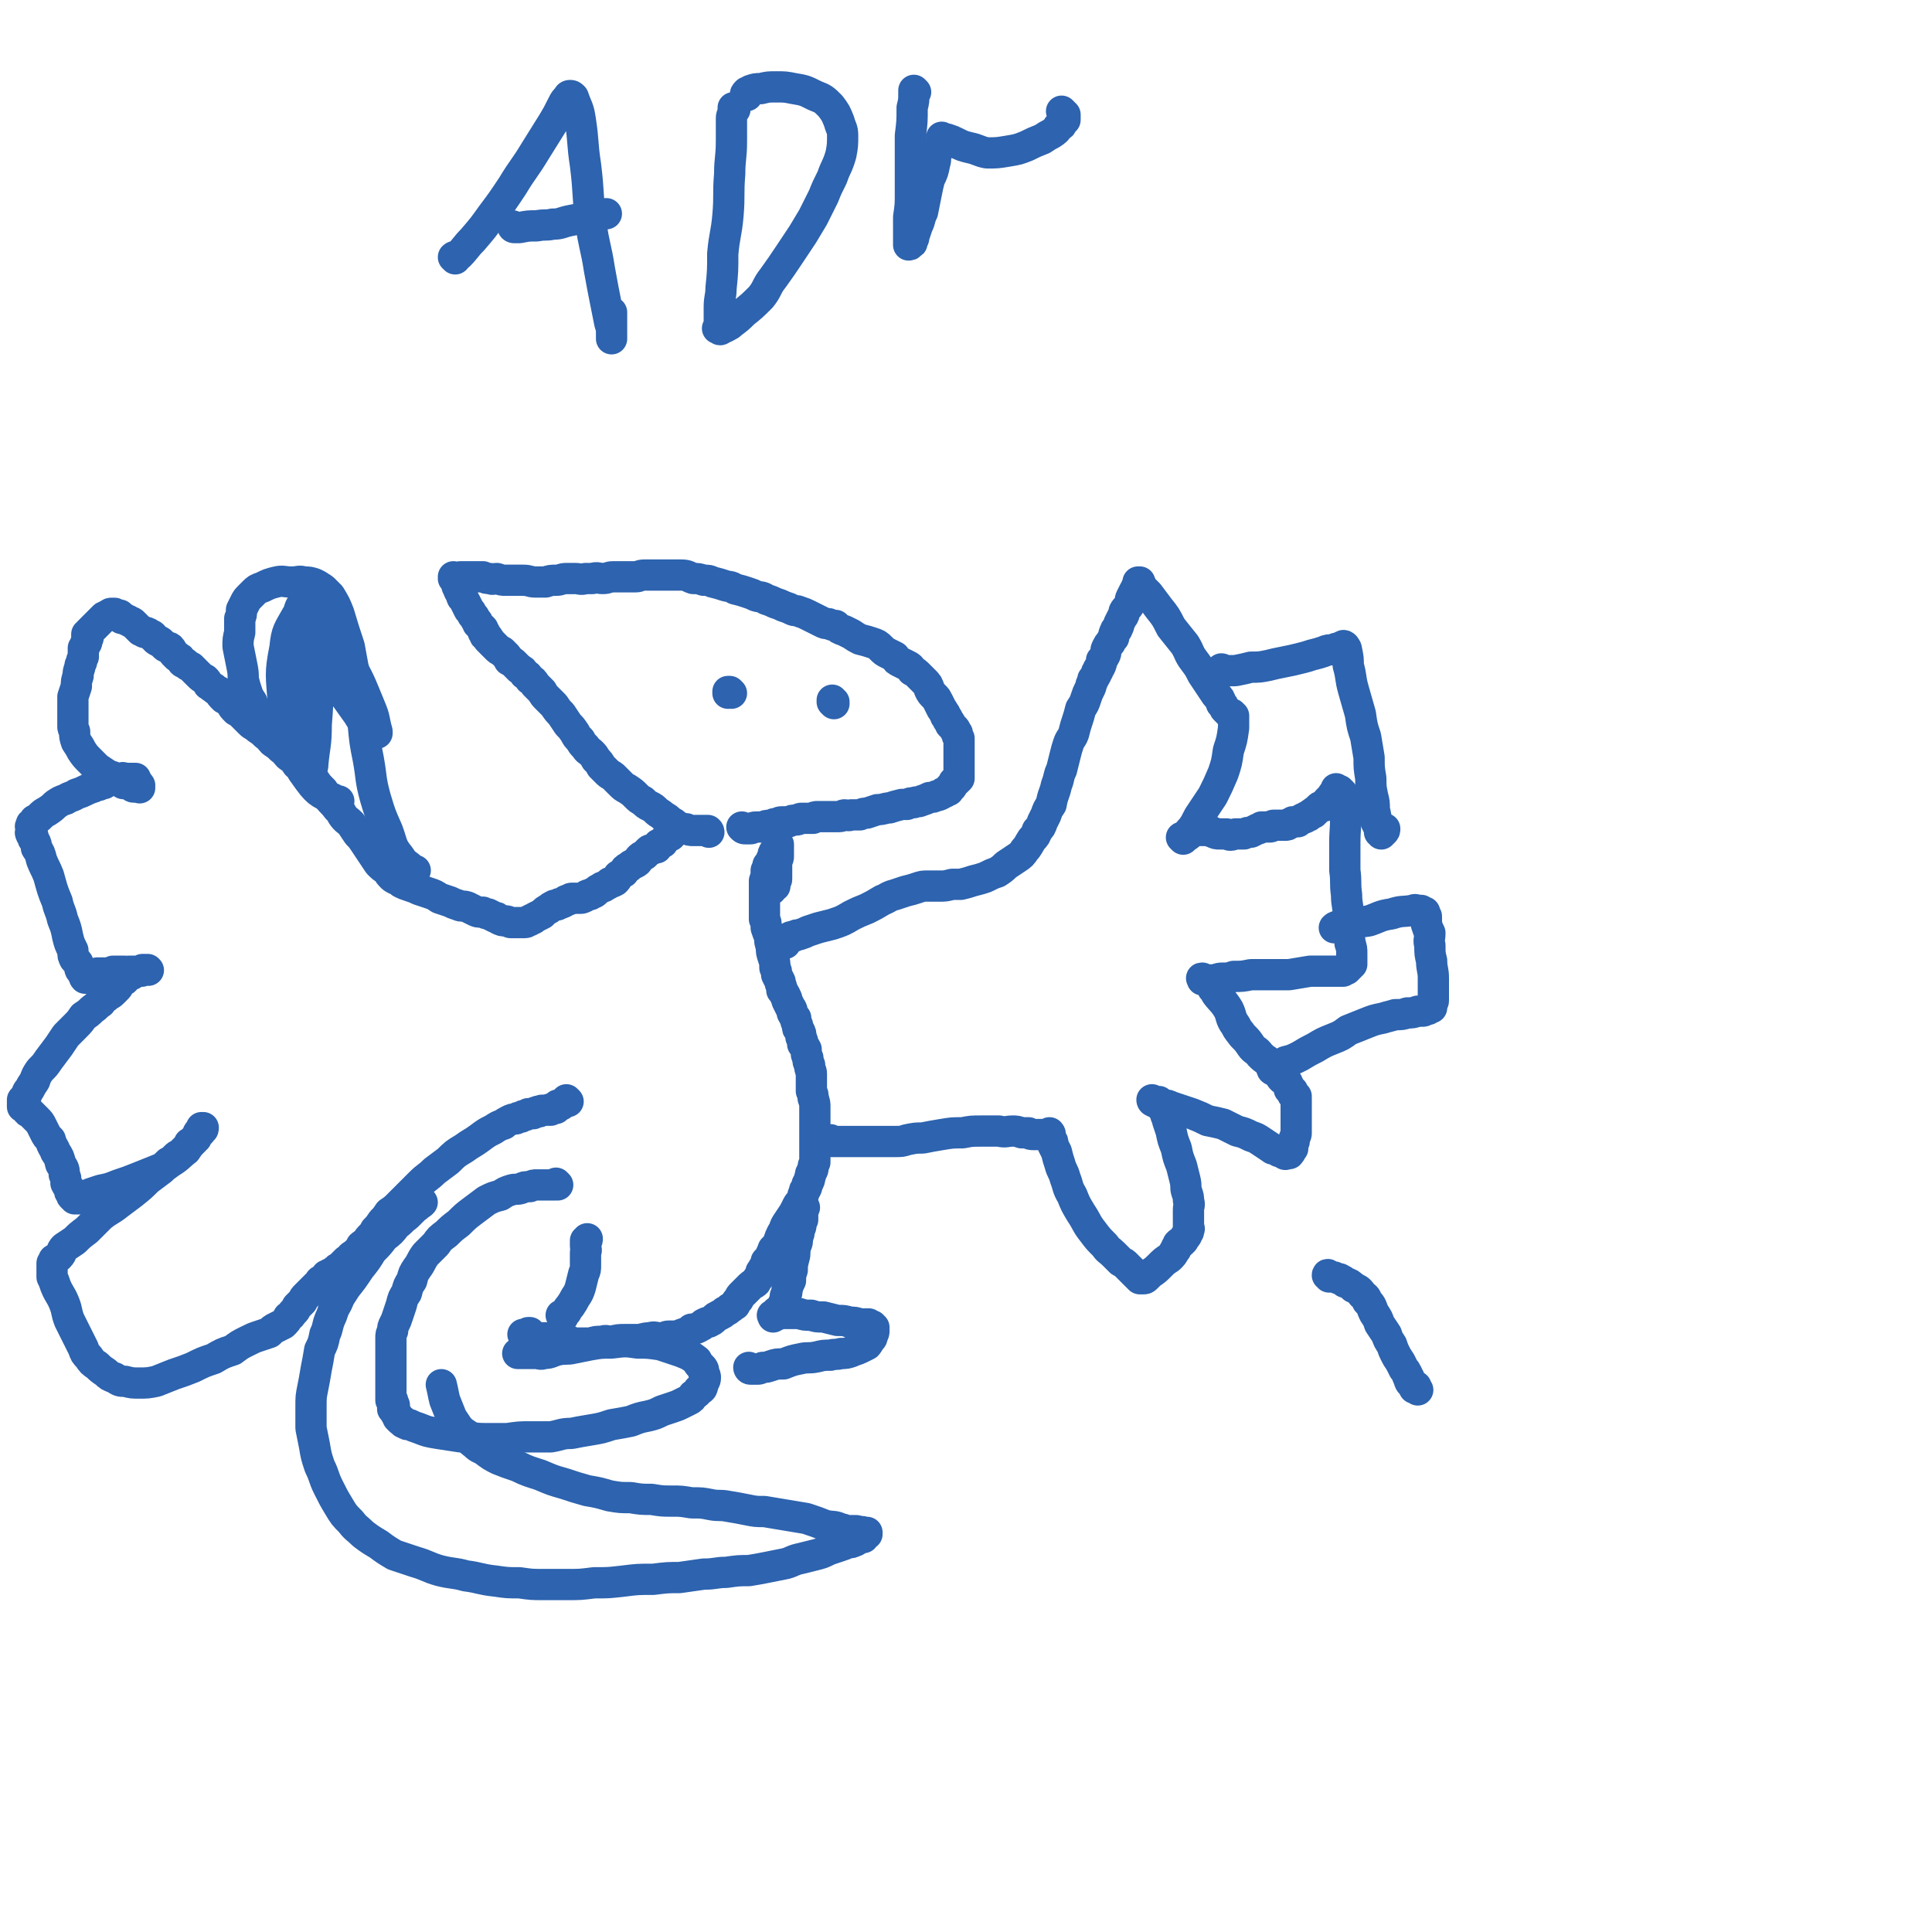 <svg viewBox='0 0 1112 1112' version='1.1' xmlns='http://www.w3.org/2000/svg' xmlns:xlink='http://www.w3.org/1999/xlink'><g fill='none' stroke='#2D63AF' stroke-width='18' stroke-linecap='round' stroke-linejoin='round'><path d='M408,479c0,-1 -1,-1 -1,-1 0,0 0,0 0,0 0,0 0,0 0,0 1,0 0,0 0,0 0,0 1,0 0,0 0,0 0,0 -1,0 -1,0 -1,0 -3,0 -2,0 -2,0 -4,0 -2,0 -2,0 -4,-1 -2,0 -2,0 -4,-1 -3,-1 -2,-2 -5,-3 -2,-2 -2,-2 -4,-3 -2,-2 -3,-2 -4,-3 -2,-2 -2,-2 -4,-3 -2,-1 -2,-1 -4,-3 -2,-1 -2,-1 -4,-3 -2,-2 -2,-2 -5,-4 -2,-1 -2,-1 -4,-3 -2,-2 -2,-2 -4,-4 -1,-1 -2,-1 -3,-2 -2,-2 -2,-2 -4,-4 -1,-2 -1,-2 -3,-4 -1,-2 -1,-2 -3,-4 -1,-1 -2,-1 -3,-3 -2,-2 -2,-2 -3,-4 -2,-2 -2,-2 -3,-4 -2,-3 -2,-3 -4,-5 -2,-3 -2,-3 -4,-6 -2,-2 -2,-2 -4,-5 -2,-2 -2,-2 -4,-4 -2,-2 -2,-2 -3,-4 -2,-2 -2,-2 -4,-4 -1,-2 -1,-2 -3,-3 -1,-2 -1,-2 -3,-3 -1,-2 -1,-2 -3,-3 -1,-1 -1,-1 -3,-3 -1,-1 -1,-1 -3,-2 -1,-2 -1,-2 -2,-3 -1,-1 -1,-1 -2,-2 -2,-1 -2,-1 -3,-2 -1,-1 -1,-1 -2,-2 -1,-1 -1,-1 -2,-2 0,0 0,-1 -1,-1 0,-1 0,-1 -1,-2 -1,0 -1,0 -1,-1 0,0 0,0 0,-1 0,0 0,0 0,0 -1,0 -1,0 -1,-1 0,0 0,0 0,-1 -1,-1 -1,-1 -2,-2 0,0 0,0 -1,-1 0,-1 0,-1 -1,-2 -1,-2 -1,-2 -2,-3 -1,-2 -1,-2 -2,-3 -1,-2 -1,-2 -2,-4 -1,-2 -1,-2 -2,-3 -1,-2 0,-2 -1,-3 -1,-1 -1,-1 -1,-3 0,0 -1,0 -1,-1 0,0 0,0 0,-1 0,0 0,0 0,-1 0,-1 0,-1 0,-1 0,0 0,0 0,0 -1,-1 -1,-1 -2,-1 0,0 1,0 1,0 0,0 0,0 0,0 0,0 -1,0 -1,-1 0,0 0,1 1,1 0,0 0,0 0,0 0,0 -1,0 -1,-1 0,0 0,1 1,1 0,0 0,0 0,0 0,0 -1,0 -1,-1 0,0 0,1 1,1 0,0 0,0 0,0 0,0 0,0 1,0 0,0 0,0 1,0 0,0 0,0 1,-1 1,0 1,0 2,0 1,0 1,0 3,0 1,0 1,0 2,0 1,0 1,0 2,0 2,0 2,0 4,0 2,1 2,1 4,1 2,1 2,0 4,0 3,1 3,1 5,1 3,0 3,0 5,0 3,0 3,0 5,0 4,0 4,1 7,1 3,0 3,0 6,0 3,-1 3,-1 6,-1 3,0 3,-1 6,-1 2,0 2,0 5,0 3,0 3,1 6,0 2,0 2,0 4,0 3,-1 3,0 6,0 3,0 3,-1 6,-1 2,0 2,0 4,0 3,0 3,0 5,0 2,0 2,0 4,0 2,0 2,-1 5,-1 2,0 2,0 4,0 3,0 3,0 5,0 3,0 3,0 5,0 4,0 4,0 7,0 4,0 4,1 7,2 3,0 3,0 6,1 3,0 3,0 5,1 4,1 4,1 7,2 3,1 3,0 6,2 4,1 4,1 7,2 3,1 3,1 5,2 3,1 3,0 6,2 3,1 3,1 5,2 3,1 3,1 5,2 3,1 3,1 5,2 2,1 2,0 4,1 3,1 3,1 5,2 2,1 2,1 4,2 2,1 2,1 4,2 2,1 2,1 4,1 2,1 2,1 4,1 2,2 2,2 5,3 2,1 2,1 4,2 3,2 3,2 5,3 4,1 4,1 7,2 3,1 3,1 5,3 2,2 2,2 4,3 2,1 2,1 4,2 1,2 1,2 3,3 2,1 2,1 4,2 2,1 2,1 3,3 2,1 2,1 4,3 2,2 2,2 3,3 2,2 2,2 3,5 1,2 1,2 3,4 1,1 1,1 2,3 1,2 1,2 2,4 1,1 1,2 2,3 0,1 0,1 1,2 1,1 0,1 1,2 1,1 1,1 1,2 1,1 1,1 2,2 1,1 1,1 1,2 1,1 1,1 1,1 0,1 0,1 0,1 0,1 0,1 1,2 0,0 0,0 0,1 0,1 0,1 0,1 0,1 0,1 0,1 0,1 0,1 0,2 0,0 0,0 0,1 0,0 0,0 0,1 0,1 0,1 0,1 0,1 0,1 0,2 0,1 0,1 0,2 0,1 0,1 0,1 0,1 0,1 0,2 0,1 0,1 0,1 0,1 0,1 0,2 0,0 0,0 0,1 0,1 0,1 0,1 0,0 0,0 0,1 0,0 0,0 0,1 0,0 0,0 0,1 0,0 0,0 0,0 -1,1 -1,1 -1,1 -1,1 -1,1 -2,1 0,1 0,1 -1,2 0,1 0,1 -1,1 -1,1 -1,1 -1,2 -1,0 -1,0 -2,1 -1,0 -1,0 -2,1 -2,1 -2,1 -3,1 -2,1 -2,1 -4,1 -2,1 -2,1 -5,2 -2,1 -2,0 -4,1 -2,0 -2,0 -4,1 -2,0 -2,0 -3,0 -4,1 -4,1 -7,2 -3,0 -3,1 -7,1 -3,1 -3,1 -6,2 -2,0 -2,0 -4,1 -3,0 -3,0 -5,0 -2,1 -2,0 -4,0 -1,0 -1,1 -3,1 -2,0 -2,0 -4,0 -2,0 -2,0 -3,0 -1,0 -1,0 -3,0 -1,0 -1,0 -2,0 -2,0 -2,0 -3,1 -2,0 -2,0 -3,0 -2,0 -2,0 -4,0 -1,0 -1,1 -3,1 -2,0 -2,0 -4,1 -2,0 -2,0 -4,0 -2,0 -2,1 -4,1 -1,0 -1,1 -3,1 -2,0 -2,0 -4,1 -2,0 -2,0 -4,0 -2,0 -2,1 -3,1 -2,0 -2,0 -3,0 -1,0 -1,0 -2,-1 0,0 0,0 0,0 0,0 0,0 0,0 '/><path d='M421,399c0,0 -1,-1 -1,-1 0,0 0,0 0,0 0,0 0,0 -1,0 0,0 0,0 0,0 0,0 0,0 0,1 0,0 0,0 0,0 '/><path d='M391,477c0,0 -1,0 -1,-1 0,0 0,1 0,1 0,0 0,0 0,0 1,0 0,0 0,-1 0,0 0,1 0,1 0,0 0,0 0,0 1,0 0,0 0,-1 0,0 0,1 0,1 0,0 0,0 0,0 1,0 0,0 0,-1 0,0 0,1 0,1 0,0 0,0 0,0 0,0 0,0 0,0 0,1 -1,0 -1,1 0,0 0,0 -1,1 -1,0 -1,0 -1,1 -1,0 -1,1 -1,1 -1,0 -1,0 -2,1 0,0 0,0 -1,1 0,0 0,0 -1,1 -1,1 0,1 -1,1 -1,1 -1,1 -2,1 -1,1 0,1 -1,2 -1,0 -1,0 -3,1 -1,0 -1,0 -2,1 -1,1 -1,1 -2,2 -2,1 -2,1 -3,2 -1,2 -1,2 -3,3 -2,1 -2,1 -3,2 -2,1 -2,1 -3,3 -2,1 -1,1 -3,2 -1,2 -1,2 -2,3 -2,1 -2,1 -3,1 -1,1 -1,1 -3,2 -1,1 -1,0 -2,1 -2,1 -2,1 -3,2 -1,1 -1,1 -2,1 -1,1 -1,1 -2,1 -1,0 -1,0 -2,1 -2,1 -2,1 -3,1 -1,0 -1,0 -2,0 0,0 0,0 -1,0 -1,0 -1,0 -2,0 -1,0 -1,1 -2,1 -1,0 -1,0 -2,1 -2,1 -2,1 -3,1 -1,1 -1,1 -3,1 -2,1 -2,1 -3,2 -2,1 -2,1 -4,3 -2,1 -2,1 -4,2 -1,1 -1,1 -2,1 -1,1 -1,1 -2,1 -1,1 -1,1 -3,1 -1,0 -1,0 -2,0 -1,0 -1,0 -2,0 -2,0 -2,0 -3,0 -1,0 -1,-1 -3,-1 -2,0 -2,0 -4,-1 -1,-1 -1,-1 -2,-1 -2,-1 -2,-1 -4,-2 -1,0 -1,0 -3,-1 -3,0 -3,0 -5,-1 -2,-1 -2,-1 -4,-2 -3,-1 -3,0 -5,-1 -3,-1 -3,-1 -5,-2 -3,-1 -3,-1 -6,-2 -3,-2 -3,-2 -6,-3 -3,-1 -3,-1 -6,-2 -2,-1 -2,-1 -5,-2 -3,-1 -3,-1 -5,-2 -2,-2 -2,-1 -5,-3 -2,-2 -2,-2 -3,-4 -3,-2 -3,-2 -5,-4 -2,-3 -2,-3 -4,-6 -2,-3 -2,-3 -4,-6 -2,-3 -2,-3 -4,-5 -2,-3 -2,-3 -4,-6 -2,-2 -3,-2 -5,-5 -1,-2 -1,-2 -3,-4 -2,-3 -3,-3 -5,-6 -2,-2 -2,-2 -3,-4 -3,-3 -3,-3 -5,-6 -3,-2 -3,-2 -6,-4 -2,-2 -1,-3 -4,-5 -2,-3 -2,-3 -5,-5 -2,-2 -1,-2 -4,-4 -2,-2 -2,-2 -5,-4 -2,-2 -1,-2 -4,-4 -2,-2 -2,-2 -5,-4 -2,-2 -2,-1 -4,-3 -2,-2 -2,-2 -4,-4 -2,-2 -2,-2 -4,-3 -2,-2 -2,-2 -3,-4 -2,-2 -2,-2 -4,-3 -2,-2 -2,-2 -3,-4 -2,-1 -2,-1 -3,-2 -2,-1 -1,-1 -3,-2 -1,-2 -1,-2 -2,-3 -2,-1 -2,-1 -4,-3 -1,-1 -1,-1 -2,-2 -1,-1 -1,-1 -2,-2 -2,-1 -2,-1 -3,-2 -1,-1 -1,0 -2,-1 -1,-2 -1,-2 -3,-3 -1,-1 -1,-1 -2,-2 -1,-1 -1,-2 -2,-3 -1,-1 -2,0 -3,-1 -1,-1 -1,-1 -2,-2 -1,-1 -1,-1 -2,-1 -2,-1 -2,-2 -3,-3 -1,-1 -1,0 -2,-1 -1,-1 -1,-1 -3,-1 -1,-1 -1,-1 -2,-1 -1,-1 -1,-1 -2,-2 -1,-1 -1,-1 -2,-2 -1,-1 -1,-1 -2,-1 -1,-1 -1,-1 -2,-1 -1,-1 -1,-1 -2,-1 -1,-1 -1,0 -1,0 -1,-1 -1,-1 -1,-2 -1,0 -1,0 -2,0 -1,0 -1,-1 -1,-1 -1,0 -1,0 -1,0 0,0 0,0 0,0 0,0 0,0 0,0 0,0 0,0 0,0 0,1 -1,0 -1,0 0,0 0,0 1,0 0,0 0,0 0,0 0,1 -1,0 -1,0 0,0 1,0 1,0 0,0 -1,0 -1,0 0,0 0,0 0,0 -1,0 -1,1 -1,1 0,0 0,0 -1,0 0,0 0,0 0,0 -1,1 -1,0 -1,1 0,0 -1,0 -1,0 -1,1 -1,1 -1,1 -1,1 -1,1 -1,1 -1,1 -1,1 -2,2 0,0 0,0 -1,1 0,0 0,0 -1,1 -1,1 -1,1 -1,1 -1,1 -1,1 -1,1 -1,1 -1,1 -1,1 0,0 0,0 0,0 0,0 0,0 0,0 0,0 0,0 0,0 0,1 0,1 -1,2 0,0 0,0 0,0 0,0 0,0 0,0 1,0 0,-1 0,-1 0,0 0,1 0,2 1,0 1,0 0,1 0,1 0,1 0,1 0,1 0,1 -1,2 0,1 0,1 -1,2 0,1 0,1 0,3 0,1 0,1 0,2 -1,2 -1,2 -1,3 -1,2 -1,2 -1,3 -1,3 -1,3 -1,5 -1,3 -1,3 -1,6 -1,3 -1,3 -2,6 0,2 0,2 0,5 0,2 0,2 0,4 0,2 0,2 0,3 0,2 0,2 0,5 0,1 0,1 1,3 0,3 0,3 1,6 2,3 2,3 3,5 2,3 2,3 5,6 2,2 2,2 4,4 3,2 3,2 6,4 3,1 3,1 5,2 2,1 2,2 4,3 2,0 2,0 4,1 1,0 1,1 2,1 1,0 1,0 2,0 0,0 1,0 1,0 0,0 0,0 0,0 0,0 0,0 0,0 1,1 0,0 0,0 0,0 0,0 0,0 0,0 0,0 0,0 1,1 0,0 0,0 0,0 0,0 0,0 0,0 0,0 0,0 1,1 0,0 0,0 0,0 0,0 0,0 0,0 0,0 0,0 0,0 0,0 0,0 0,-1 1,-1 0,-1 0,-1 0,-1 -1,-1 0,-1 0,-1 0,-1 -1,-1 -1,-1 -1,-2 0,0 0,0 0,0 0,0 0,0 0,0 0,1 0,0 -1,0 0,0 0,0 0,0 0,0 0,0 0,0 -1,0 -1,0 -1,0 -1,0 -1,0 -1,0 -1,0 -1,0 -2,0 0,0 0,0 -1,0 -1,0 -1,-1 -2,0 -1,0 -1,0 -2,0 -1,1 -1,1 -2,1 -2,0 -2,0 -3,0 -2,1 -2,1 -3,2 -1,0 -1,0 -3,1 -2,0 -2,0 -3,1 -3,1 -3,1 -5,2 -2,1 -2,1 -5,2 -3,2 -3,1 -6,3 -3,1 -3,1 -6,3 -2,2 -2,2 -5,4 -2,1 -2,1 -4,3 -1,1 -1,1 -3,2 0,1 0,1 -1,2 -1,0 -1,0 -1,1 0,0 0,0 0,0 -1,1 0,1 0,1 0,1 0,1 0,1 0,1 0,1 0,1 0,1 -1,1 0,2 0,1 0,0 1,1 0,2 0,2 1,3 1,2 1,2 1,4 2,3 2,3 3,7 2,5 2,4 4,9 2,7 2,8 5,15 1,5 2,5 3,10 2,5 2,5 3,10 1,4 1,4 3,8 0,3 0,3 1,5 2,2 2,2 3,5 0,1 0,1 1,2 1,1 1,1 1,2 1,1 0,1 1,2 0,0 0,0 0,0 0,0 0,0 0,0 1,0 0,0 0,0 0,-1 0,0 0,0 0,0 0,0 0,0 1,0 0,0 0,0 0,-1 1,0 2,0 0,0 0,0 1,0 1,0 1,-1 2,-1 1,-1 1,-1 2,-2 1,0 2,0 3,0 1,0 1,0 3,0 2,0 2,0 3,-1 1,0 1,0 3,0 1,0 1,0 1,0 2,0 2,0 3,0 1,0 1,1 2,0 1,0 1,0 3,0 1,0 1,0 2,0 1,0 1,0 2,0 1,0 1,0 2,-1 0,0 0,0 1,0 1,0 1,0 1,0 0,0 0,0 0,0 0,0 0,0 0,0 1,1 0,0 0,0 0,0 0,0 0,0 0,0 0,0 0,0 1,1 0,0 0,0 0,0 0,0 0,0 0,0 0,0 -1,0 0,0 0,0 -1,0 0,0 0,0 -1,0 -1,1 -1,1 -2,1 -1,0 -1,0 -1,0 -1,0 -1,1 -2,1 -1,1 -1,1 -2,1 -1,1 -1,1 -3,2 0,1 0,1 -1,1 -1,1 -1,1 -2,2 -1,2 -1,2 -2,3 -1,1 -1,1 -2,2 -2,2 -2,1 -4,3 -2,1 -2,1 -3,3 -3,2 -2,2 -5,4 -2,2 -2,2 -5,4 -2,3 -2,3 -5,6 -2,2 -2,2 -5,5 -2,3 -2,3 -4,6 -3,4 -3,4 -6,8 -2,3 -2,3 -5,6 -2,3 -2,3 -3,6 -2,3 -2,3 -3,5 -2,2 -1,2 -2,4 -1,1 -1,1 -2,2 0,1 0,1 0,2 0,0 0,0 0,1 0,0 0,0 0,0 0,0 0,0 0,0 0,1 0,1 0,1 1,0 1,0 2,1 0,1 0,1 1,1 0,1 0,1 1,1 1,1 1,1 2,2 1,1 1,1 2,2 2,2 2,2 3,4 1,2 1,2 2,4 1,2 1,2 3,4 1,4 2,4 3,7 2,3 2,3 3,7 2,3 2,3 2,6 1,2 1,2 1,5 1,2 1,2 2,3 0,2 0,2 1,3 0,1 0,1 1,2 1,0 1,0 1,1 0,0 0,0 0,0 1,0 1,0 1,0 1,0 1,0 1,0 2,-1 2,-1 3,-1 2,-1 2,-1 4,-2 3,-1 3,-1 6,-2 5,-1 5,-1 10,-3 6,-2 6,-2 11,-4 5,-2 5,-2 10,-4 5,-2 5,-2 9,-5 5,-3 5,-4 9,-7 2,-3 2,-3 5,-6 1,-2 1,-2 3,-4 1,-1 1,-1 1,-2 1,0 1,0 1,-1 0,0 0,0 0,0 0,0 0,0 0,0 0,0 0,0 -1,0 0,0 1,0 1,0 0,0 0,0 0,0 0,0 0,0 -1,0 0,0 1,0 1,0 0,0 0,0 0,0 0,0 0,0 -1,0 0,0 1,0 1,0 0,0 0,0 0,0 0,0 0,0 -1,0 0,0 1,0 1,0 0,1 -1,1 -1,1 -1,1 -1,1 -1,1 -1,1 -1,1 -1,2 -1,1 -1,1 -1,2 0,0 -1,0 -1,1 -1,1 -1,0 -1,1 -1,1 -1,1 -2,1 0,1 0,1 -1,2 -1,1 -1,1 -2,2 -1,1 -1,1 -2,2 -2,1 -2,1 -3,2 -2,2 -2,2 -4,3 -2,2 -2,2 -4,4 -4,3 -4,3 -8,6 -4,4 -4,4 -9,8 -4,3 -4,3 -8,6 -5,4 -5,3 -10,7 -4,4 -4,4 -8,8 -4,3 -4,3 -7,6 -3,2 -3,2 -6,4 -2,2 -1,3 -3,5 -1,1 -1,1 -3,2 0,1 0,1 -1,2 0,0 0,0 0,1 0,2 0,2 0,4 0,1 0,1 0,3 1,2 1,2 2,5 2,5 3,5 5,10 2,5 1,5 3,10 2,4 2,4 4,8 2,4 2,4 4,8 1,3 1,3 3,5 2,3 2,3 5,5 2,2 2,2 5,4 2,2 2,2 5,3 3,2 3,2 6,2 4,1 4,1 8,1 5,0 5,0 10,-1 5,-2 5,-2 10,-4 6,-2 6,-2 11,-4 6,-3 6,-3 12,-5 5,-3 5,-3 11,-5 4,-3 4,-3 8,-5 4,-2 4,-2 7,-3 3,-1 3,-1 6,-2 2,-2 2,-2 4,-3 2,-1 2,-1 4,-2 2,-2 2,-2 3,-4 2,-1 1,-1 3,-3 1,-1 1,-1 2,-3 2,-2 2,-2 3,-3 1,-2 1,-2 2,-3 1,-1 1,-1 2,-2 1,-1 1,-1 2,-2 1,-1 1,-1 1,-1 1,-1 1,-1 1,-1 1,-1 1,-1 2,-2 0,-1 1,-1 1,-1 1,-1 1,-1 2,-1 1,-1 1,-1 1,-2 1,0 1,0 2,-1 1,0 1,0 2,-1 1,-1 1,-1 2,-1 0,-1 0,-1 1,-1 1,-1 1,-1 2,-2 1,-1 1,-1 2,-2 1,-1 1,-1 2,-1 1,-2 1,-2 3,-3 1,-1 1,-1 2,-2 1,-1 1,-1 2,-3 1,-1 2,-1 3,-2 1,-2 1,-2 3,-4 1,-1 1,-1 2,-3 2,-2 2,-2 4,-5 2,-2 2,-2 4,-5 3,-2 3,-2 6,-5 3,-3 3,-3 6,-6 3,-3 3,-3 6,-6 4,-4 4,-3 8,-7 4,-3 4,-3 8,-6 4,-4 4,-4 9,-7 4,-3 5,-3 9,-6 4,-3 4,-3 8,-5 3,-2 3,-2 6,-3 1,-1 1,-1 3,-2 2,-1 2,-1 4,-1 1,-1 1,-1 3,-1 1,-1 1,-1 2,-1 1,0 1,0 2,-1 1,0 2,0 3,0 1,-1 1,-1 2,-1 1,-1 1,0 1,0 1,0 1,-1 2,-1 0,0 0,0 1,0 1,0 1,0 1,0 1,0 1,0 1,0 1,-1 1,0 1,0 0,0 0,0 1,0 0,-1 0,-1 1,-1 0,0 0,0 1,0 1,0 1,0 1,0 1,-1 1,-1 1,-2 1,0 1,0 1,0 1,-1 1,0 1,0 1,-1 1,-1 1,-1 1,-1 1,-1 1,-1 0,0 0,0 1,-1 0,0 0,0 0,0 0,0 0,0 0,0 0,0 0,0 0,0 1,1 1,1 1,1 0,0 0,0 0,0 '/><path d='M443,510c-1,0 -1,-1 -1,-1 0,0 0,0 0,1 0,0 0,0 1,0 0,1 0,1 0,1 0,0 0,0 0,0 0,0 0,0 0,0 1,0 0,-1 0,-1 0,0 1,1 1,2 0,0 0,0 0,-1 0,0 0,0 0,0 0,1 0,0 -1,0 0,0 1,0 1,0 0,0 0,0 0,0 0,1 0,0 -1,0 0,0 1,0 1,0 0,0 0,0 0,0 0,1 0,0 -1,0 0,0 1,0 1,0 0,0 0,0 0,0 0,0 0,0 0,0 1,-1 1,0 2,-1 0,-1 0,-1 0,-1 0,-1 0,-1 0,-2 0,0 1,0 1,-1 0,-1 0,-1 0,-2 0,-1 0,-1 0,-1 0,-1 0,-1 0,-2 0,-1 0,-1 0,-2 0,-1 0,-1 0,-2 0,0 0,0 0,-1 0,-1 0,-1 0,-2 1,0 1,0 1,-1 0,-1 0,-1 0,-2 0,-1 0,-1 0,-1 0,-1 0,-1 0,-1 0,-1 0,-1 0,-2 0,0 0,0 0,0 0,0 0,0 0,0 0,0 0,0 0,0 0,0 0,-1 0,-1 -1,0 -1,1 -1,2 0,1 0,1 -1,2 -1,1 -1,1 -1,3 -1,1 -1,1 -1,3 -1,1 -1,1 -2,2 0,2 0,2 -1,3 0,2 0,2 0,3 -1,2 0,2 -1,3 0,2 0,2 0,3 0,2 0,2 0,4 0,2 0,2 0,3 0,2 0,2 0,4 0,2 0,2 0,4 0,2 0,2 0,4 1,2 1,2 1,5 1,3 1,3 2,5 0,3 0,3 1,6 0,3 0,3 1,6 1,3 1,3 1,6 1,2 1,2 1,4 1,2 1,2 2,4 0,2 1,2 1,5 1,1 1,1 2,3 0,1 1,1 1,3 1,2 1,2 2,4 1,1 1,2 1,3 1,2 1,2 2,3 0,2 0,2 1,4 0,2 0,2 1,3 1,2 1,2 1,4 1,2 1,2 1,4 1,1 1,1 2,3 0,3 0,3 1,5 0,2 0,2 1,4 0,3 1,3 1,5 0,2 0,2 0,5 0,2 0,2 0,5 1,2 1,2 1,4 1,3 1,3 1,5 0,2 0,2 0,5 0,2 0,2 0,5 0,2 0,2 0,4 0,3 0,3 0,6 0,2 0,2 0,5 0,2 0,2 0,4 0,1 0,1 0,3 -1,2 -1,2 -1,3 0,2 -1,2 -1,3 -1,1 0,1 -1,3 0,1 0,1 -1,3 -1,1 0,1 -1,3 -1,1 -1,1 -1,2 -1,2 -1,2 -1,4 -1,2 -2,2 -3,4 -1,2 -1,2 -2,4 -2,3 -2,3 -4,6 -2,3 -1,3 -3,6 -1,2 -1,2 -2,5 -1,2 -1,2 -3,4 -1,3 -1,2 -2,5 -1,1 -1,1 -2,2 0,1 0,1 -1,3 -1,1 -1,2 -2,3 0,2 0,1 -1,3 -1,1 -1,1 -2,3 -1,1 -2,1 -3,2 -1,1 -1,1 -2,2 -1,1 -1,1 -3,3 -1,1 -1,1 -2,3 -1,1 -1,1 -2,3 -2,1 -1,1 -3,2 -1,1 -1,1 -3,2 -1,1 -1,1 -3,2 -2,1 -2,1 -3,2 -1,1 -1,1 -3,2 -1,0 -1,0 -3,1 -1,1 -1,1 -3,2 -2,1 -2,1 -4,1 -1,1 -1,1 -3,2 -3,1 -3,1 -5,2 -2,0 -2,0 -5,0 -2,0 -2,1 -5,1 -3,0 -3,-1 -6,0 -4,0 -4,1 -7,1 -4,0 -4,0 -7,0 -4,0 -4,0 -8,1 -3,0 -3,-1 -5,0 -4,0 -4,0 -7,1 -2,0 -3,0 -5,0 -2,0 -2,0 -5,0 -2,-1 -2,-1 -4,-2 -3,0 -3,-1 -5,-1 -2,0 -2,0 -4,0 -2,0 -2,0 -4,0 -1,0 -1,0 -3,0 -2,0 -2,0 -3,0 -1,0 -1,0 -1,0 -1,0 -1,0 -1,0 -1,0 -1,0 -1,0 -1,0 -1,0 -1,0 0,0 0,0 0,0 -1,0 -1,-1 -1,-1 0,0 0,0 0,0 1,0 0,0 0,0 0,0 0,0 0,0 0,0 0,0 0,0 0,0 -1,-1 -1,-1 0,0 0,0 1,1 0,0 0,0 0,0 1,-1 1,-1 2,-2 0,0 0,0 1,0 0,0 0,0 0,0 '/><path d='M321,682c0,0 0,0 -1,-1 0,0 1,1 1,1 0,0 0,0 0,0 0,0 0,0 -1,-1 0,0 0,1 0,1 -1,0 -1,0 -2,0 -1,0 -1,0 -2,0 -2,0 -2,0 -3,0 -2,0 -2,0 -4,0 -2,0 -2,0 -4,1 -3,0 -3,0 -5,1 -3,1 -3,0 -6,1 -3,1 -3,1 -6,3 -4,1 -4,1 -8,3 -4,3 -4,3 -8,6 -4,3 -4,3 -8,7 -4,3 -4,3 -7,6 -4,3 -4,3 -6,6 -3,3 -3,3 -6,6 -3,4 -2,4 -5,8 -2,3 -2,3 -3,7 -2,3 -2,3 -3,7 -2,3 -2,3 -3,7 -1,3 -1,3 -2,6 -1,3 -1,3 -2,5 -1,2 -1,2 -1,4 -1,2 -1,2 -1,4 0,4 0,4 0,7 0,3 0,3 0,6 0,3 0,3 0,6 0,2 0,2 0,5 0,2 0,2 0,4 0,2 0,2 0,3 0,1 0,1 0,2 0,1 0,1 0,1 0,1 0,1 0,1 0,0 0,0 0,0 0,0 0,0 0,0 0,0 0,-1 0,-1 0,0 0,1 0,2 1,0 1,0 1,0 0,1 0,1 0,1 0,1 0,1 0,1 0,0 1,0 1,1 0,0 0,0 0,1 0,0 0,0 0,1 0,0 0,0 0,0 0,0 0,0 0,0 0,0 0,0 0,0 0,1 0,0 -1,0 0,0 1,0 1,0 0,0 0,0 0,0 0,1 0,1 0,1 0,0 0,0 0,0 0,0 0,-1 -1,-1 0,0 1,1 1,1 0,1 1,1 1,2 0,0 0,0 1,1 0,0 0,1 0,1 1,1 1,1 1,1 1,1 1,1 2,1 0,1 0,1 1,1 1,1 1,1 3,1 2,1 2,1 5,2 5,2 5,2 11,3 6,1 7,1 13,2 7,0 7,1 14,1 6,0 6,0 13,0 7,-1 7,-1 13,-1 6,0 6,0 12,0 6,-1 6,-2 12,-2 5,-1 5,-1 11,-2 6,-1 6,-1 12,-3 6,-1 6,-1 11,-2 5,-2 5,-2 10,-3 4,-1 4,-1 8,-3 3,-1 3,-1 6,-2 3,-1 3,-1 5,-2 2,-1 2,-1 4,-2 2,-1 2,-1 3,-3 2,-1 2,-1 3,-3 1,0 1,0 2,-1 1,-2 0,-2 1,-3 0,-1 1,-1 1,-3 0,-1 0,-1 -1,-3 0,-2 0,-2 -2,-4 -1,-1 -1,-1 -2,-3 -4,-3 -4,-3 -9,-5 -6,-2 -6,-2 -12,-4 -7,-1 -7,-1 -13,-1 -7,-1 -7,-1 -15,0 -6,0 -6,0 -12,1 -5,1 -5,1 -10,2 -4,1 -4,0 -9,1 -4,1 -4,2 -8,2 -2,1 -2,0 -5,0 -2,0 -2,0 -4,0 -1,0 -1,0 -3,0 -1,0 -1,0 -1,0 -1,0 -1,0 -1,0 0,0 0,0 0,0 0,0 0,0 0,0 0,0 -1,0 -1,0 0,0 0,0 1,0 0,0 0,0 0,0 '/><path d='M324,758c0,0 -1,-1 -1,-1 0,0 0,0 0,0 0,0 0,0 0,0 1,1 0,0 0,0 0,0 0,0 0,0 0,0 0,0 0,0 1,1 0,0 0,0 0,0 0,0 0,0 0,0 0,0 0,0 1,1 0,0 0,0 0,0 1,0 1,0 1,-1 1,-1 2,-2 1,-2 1,-2 2,-3 2,-3 2,-3 3,-5 2,-3 2,-3 3,-6 1,-4 1,-4 2,-8 1,-2 1,-2 1,-5 0,-3 0,-3 0,-7 1,-2 0,-2 0,-4 0,-1 0,-1 0,-2 0,-1 0,-1 0,-1 1,0 1,0 1,-1 0,0 0,0 0,0 0,0 0,0 0,0 '/><path d='M452,543c0,0 -1,-1 -1,-1 0,0 0,0 1,1 0,0 0,0 0,0 0,0 -1,-1 -1,-1 0,0 0,0 1,1 0,0 0,0 0,0 0,0 -1,-1 -1,-1 0,0 0,0 1,1 0,0 0,0 0,0 0,-1 -1,-1 0,-1 0,-1 0,-1 0,-1 1,0 1,0 2,-1 1,-1 1,-1 3,-1 1,-1 2,-1 3,-1 3,-1 3,-1 5,-2 3,-1 3,-1 6,-2 4,-1 4,-1 8,-2 6,-2 6,-2 11,-5 4,-2 4,-2 9,-4 4,-2 4,-2 9,-5 3,-1 3,-2 7,-3 3,-1 3,-1 6,-2 4,-1 4,-1 7,-2 3,-1 3,-1 6,-1 4,0 4,0 7,0 3,0 3,0 7,-1 3,0 3,0 5,0 4,-1 4,-1 7,-2 4,-1 4,-1 7,-2 4,-2 4,-2 7,-3 3,-2 3,-2 5,-4 3,-2 3,-2 6,-4 3,-2 3,-2 5,-5 2,-2 2,-3 4,-6 2,-2 2,-2 3,-5 2,-2 2,-2 3,-5 1,-2 1,-2 2,-4 1,-3 1,-3 3,-6 1,-6 2,-6 3,-11 2,-5 1,-5 3,-9 1,-4 1,-4 2,-8 1,-4 1,-4 2,-7 1,-3 2,-3 3,-6 1,-4 1,-4 2,-7 1,-3 1,-3 2,-7 2,-3 2,-3 3,-6 1,-3 1,-3 2,-5 1,-2 1,-2 1,-3 1,-2 1,-2 1,-3 1,-1 1,-1 2,-3 0,-1 0,-1 1,-2 0,-1 0,-1 1,-2 1,-2 1,-2 1,-4 1,-1 1,-1 2,-3 1,-2 0,-2 1,-4 1,-2 1,-2 2,-3 1,-2 1,-2 2,-3 0,-2 0,-2 1,-4 0,-1 1,0 1,-1 1,-2 1,-2 1,-3 1,-2 1,-2 2,-4 1,-1 1,-1 1,-3 1,-2 2,-2 3,-4 1,-2 0,-2 1,-4 1,-2 1,-2 2,-4 1,-1 1,-1 1,-2 1,-1 1,-1 2,-2 0,-1 0,-1 0,-1 0,0 0,0 0,0 0,1 -1,0 -1,0 0,0 0,0 1,0 0,1 0,0 0,1 1,1 1,1 1,2 2,2 2,2 4,4 3,4 3,4 6,8 4,5 4,5 7,11 4,5 4,5 8,10 3,5 2,5 5,9 3,4 3,4 5,8 2,3 2,3 4,6 2,3 2,3 4,6 2,2 2,2 3,5 1,1 1,1 2,3 1,1 1,1 1,1 1,1 1,1 2,2 0,0 0,0 1,0 0,0 0,0 0,0 0,1 0,1 0,1 0,0 0,0 1,0 0,0 0,0 0,0 0,1 -1,0 -1,0 0,0 0,0 1,0 0,0 0,0 0,0 0,1 -1,0 -1,0 0,0 0,0 1,0 0,0 0,0 0,0 0,1 0,1 0,2 0,1 0,1 0,1 0,2 0,2 0,4 -1,7 -1,7 -3,13 -1,7 -1,7 -3,13 -3,7 -3,7 -6,13 -4,6 -4,6 -8,12 -2,4 -2,4 -4,7 -2,2 -2,2 -3,4 -1,1 -1,1 -2,1 0,1 0,1 0,1 0,0 0,0 0,0 0,0 0,-1 -1,-1 0,0 1,1 1,1 0,0 0,0 0,0 0,0 0,-1 -1,-1 0,0 1,1 1,1 0,0 0,0 1,-1 0,0 0,0 1,-1 1,0 1,0 1,-1 1,-1 1,-1 1,-1 1,-1 1,-1 2,-1 0,0 0,0 1,0 1,0 1,0 1,0 1,0 1,0 2,0 1,0 1,0 2,0 1,0 1,0 2,0 2,0 2,1 3,1 2,1 2,1 4,1 2,0 2,0 4,0 2,1 2,1 5,0 2,0 2,0 5,0 2,-1 2,-1 4,-1 2,-1 2,-1 4,-2 1,0 1,0 2,-1 1,0 1,0 3,0 0,0 0,0 1,0 0,0 0,0 1,0 1,0 1,-1 2,-1 0,0 0,0 1,0 1,0 1,0 3,0 1,0 1,0 2,0 2,0 2,0 3,-1 1,0 1,0 2,-1 1,0 1,0 3,0 1,-1 1,-1 3,-2 1,0 1,0 2,-1 1,0 1,0 2,-1 1,-1 1,-1 2,-1 1,-1 0,-1 1,-1 1,-1 1,-1 2,-2 1,-1 1,-1 3,-1 0,-1 0,-1 1,-1 1,-1 1,-1 1,-2 1,-1 1,-1 1,-1 1,-1 1,-1 2,-2 0,-1 0,-1 1,-1 0,-1 0,-1 1,-2 0,0 0,0 1,0 0,0 0,0 0,0 0,0 -1,-1 -1,-1 0,0 0,0 1,1 0,0 0,0 1,0 0,1 1,1 1,1 1,1 1,1 1,3 1,4 1,4 1,7 1,10 0,10 0,19 0,8 0,8 0,16 1,7 0,7 1,14 0,6 1,6 1,12 1,5 0,5 0,9 0,4 1,4 1,7 1,3 1,3 1,6 0,1 0,1 0,3 0,0 0,0 0,1 0,0 0,0 0,1 0,0 0,1 0,1 0,0 0,0 0,0 -1,0 -1,0 -1,1 -1,0 -1,0 -1,1 -1,0 -1,1 -1,1 -1,0 -1,0 -2,1 -1,0 -1,0 -3,0 -1,0 -1,0 -3,0 -2,0 -2,0 -5,0 -4,0 -4,0 -8,0 -6,1 -6,1 -12,2 -5,0 -5,0 -11,0 -6,0 -6,0 -11,0 -5,1 -5,1 -10,1 -3,1 -3,1 -6,1 -2,0 -2,0 -5,1 -1,0 -1,0 -3,0 -1,0 -1,0 -2,0 -1,0 -1,0 -1,0 -1,0 -1,0 -1,0 0,0 0,0 0,0 0,0 0,-1 0,-1 -1,0 0,0 0,1 0,0 0,0 0,0 0,0 0,-1 0,-1 0,0 0,0 1,1 0,0 0,0 1,0 1,1 1,1 1,1 1,0 1,0 1,1 1,1 1,1 2,3 1,1 1,1 2,3 3,4 4,4 7,9 2,4 1,5 4,9 2,4 2,3 4,6 3,3 3,3 5,6 2,3 3,2 5,5 2,2 2,2 5,4 1,1 1,1 3,3 1,1 1,2 2,3 1,1 1,1 2,2 0,1 0,1 1,2 1,0 1,0 2,1 1,1 1,1 1,2 1,1 1,1 1,3 1,0 1,0 2,1 0,1 0,1 0,2 1,0 1,0 1,1 1,0 1,0 1,0 0,1 -1,1 0,1 0,0 0,0 0,1 0,0 0,0 0,0 0,1 0,1 0,1 0,0 0,0 0,0 0,0 0,0 0,0 0,0 0,0 0,0 0,1 0,1 0,2 0,1 0,1 0,2 0,1 0,1 0,3 0,1 0,1 0,3 0,1 0,1 0,3 0,2 0,2 0,5 0,1 0,1 -1,3 0,2 0,2 -1,4 0,1 0,1 0,2 -1,1 -1,2 -2,3 0,0 0,0 -1,0 0,0 0,0 0,0 0,0 0,0 0,0 -1,0 -1,1 -2,0 0,0 0,0 -1,-1 -2,0 -2,0 -3,-1 -2,-1 -2,0 -3,-1 -3,-2 -3,-2 -6,-4 -3,-2 -3,-2 -6,-3 -4,-2 -4,-2 -8,-3 -4,-2 -4,-2 -8,-4 -4,-1 -4,-1 -9,-2 -4,-2 -4,-2 -9,-4 -3,-1 -3,-1 -6,-2 -3,-1 -3,-1 -6,-2 -2,-1 -2,-1 -4,-1 -2,-1 -2,-1 -3,-2 -1,0 -1,0 -1,0 -1,0 -1,1 -2,0 0,0 0,0 0,0 0,0 0,0 0,0 0,0 -1,0 -1,-1 0,0 1,1 1,1 0,0 0,0 0,0 0,0 -1,0 -1,-1 0,0 1,1 2,1 0,0 0,0 0,0 0,0 1,0 1,0 0,0 0,0 0,0 0,0 0,0 0,0 1,0 1,1 2,1 0,1 0,1 1,2 0,1 0,1 1,2 1,1 1,1 1,3 1,2 1,2 1,3 1,3 1,3 2,6 1,5 1,5 3,10 1,5 1,5 3,10 1,4 1,4 2,8 1,4 0,4 1,7 1,3 1,3 1,5 1,3 0,3 0,5 0,2 0,2 0,3 0,1 0,1 0,2 0,1 0,1 0,1 0,1 0,1 0,2 0,1 0,1 0,1 0,1 0,1 0,1 0,1 1,1 0,2 0,1 0,1 0,1 -1,1 -1,1 -1,2 -1,0 0,1 -1,1 0,1 -1,1 -1,2 -1,0 -1,0 -1,1 -1,0 -1,0 -2,1 0,1 0,1 -1,2 0,1 0,1 -1,2 -1,2 -1,2 -3,4 -3,2 -3,2 -5,4 -3,3 -3,3 -6,5 -1,1 -1,1 -2,2 -1,1 -1,1 -2,1 0,0 0,0 -1,0 0,0 -1,0 -1,0 -1,-1 -1,-1 -2,-2 -1,-1 -1,-1 -2,-2 -1,-1 -1,-1 -2,-2 -1,-1 -1,-1 -2,-2 -1,-1 -1,-1 -3,-2 -1,-1 -1,-1 -2,-2 -1,-1 -1,-1 -2,-2 -3,-3 -3,-2 -5,-5 -4,-4 -4,-4 -7,-8 -4,-5 -3,-5 -7,-11 -3,-5 -3,-5 -5,-10 -3,-5 -2,-5 -4,-10 -1,-4 -2,-4 -3,-8 -1,-3 -1,-3 -2,-7 -1,-2 -1,-2 -2,-4 0,-2 0,-2 -1,-3 0,-1 0,-1 -1,-2 0,0 0,0 0,0 0,-1 0,-1 0,-1 0,0 0,0 0,0 0,0 0,0 0,0 0,0 0,0 0,0 1,0 0,-1 0,-1 0,0 0,0 0,1 0,0 0,0 0,0 1,0 0,-1 0,-1 0,0 0,1 0,1 -1,0 -1,0 -2,0 0,0 0,0 -1,0 0,0 0,0 -1,0 -1,0 -1,0 -3,0 -1,0 -1,0 -2,0 -2,0 -2,0 -3,-1 -2,0 -2,0 -4,0 -3,-1 -3,-1 -5,-1 -4,0 -4,1 -8,0 -5,0 -5,0 -10,0 -6,0 -6,0 -11,1 -6,0 -6,0 -12,1 -6,1 -6,1 -11,2 -4,0 -4,0 -9,1 -3,1 -3,1 -7,1 -3,0 -3,0 -5,0 -3,0 -3,0 -6,0 -2,0 -2,0 -5,0 -1,0 -1,0 -3,0 -2,0 -2,0 -4,0 -2,0 -2,0 -3,0 -2,0 -2,0 -3,0 -1,0 -1,0 -2,0 -1,0 -1,0 -2,0 -1,0 -1,0 -1,0 -1,0 -1,0 -1,0 -1,0 -1,0 -2,0 0,0 1,0 1,0 0,0 0,0 0,0 0,0 -1,-1 -1,-1 0,0 0,0 1,1 0,0 0,0 0,0 '/><path d='M463,695c-1,0 -1,-1 -1,-1 0,0 0,1 0,1 0,0 0,0 0,0 0,0 0,-1 0,-1 0,0 0,1 0,1 0,0 0,0 0,0 0,0 0,-1 0,-1 0,0 0,1 0,1 0,0 0,0 0,1 0,0 0,0 0,1 0,1 0,1 0,2 0,2 0,2 0,3 -1,1 -1,1 -1,3 0,1 0,1 -1,3 0,2 0,2 -1,4 0,3 0,3 -1,5 -1,4 0,4 -1,7 -1,4 -1,4 -1,7 -1,3 -1,3 -1,6 -1,2 -1,2 -2,5 0,2 0,2 -1,4 0,2 0,2 -1,4 0,2 0,2 -1,3 -1,0 -1,0 -1,1 -1,1 -1,1 -2,1 0,1 0,1 -1,1 0,1 0,1 -1,2 0,0 0,-1 0,-1 0,0 0,0 0,0 0,1 0,0 0,0 -1,0 0,0 0,0 0,0 0,0 0,0 0,1 0,0 0,0 -1,0 0,0 0,0 0,0 0,0 0,0 1,0 1,0 2,0 2,-1 2,-1 3,-1 3,0 3,0 5,0 2,0 3,0 5,0 3,1 3,1 7,1 3,1 3,1 7,1 4,1 4,1 8,2 4,0 4,0 7,1 3,0 3,0 6,1 1,0 1,0 3,0 1,0 1,0 2,0 0,0 0,0 1,1 0,0 0,0 1,0 0,1 0,1 1,1 0,0 0,0 0,0 0,1 0,1 0,1 0,1 0,1 0,1 0,1 0,1 -1,3 0,1 0,1 -1,2 -1,1 -1,2 -2,3 -2,1 -2,1 -4,2 -2,1 -3,1 -5,2 -3,1 -3,1 -6,1 -3,1 -3,0 -6,1 -4,0 -4,0 -8,1 -5,1 -5,0 -9,1 -5,1 -5,1 -10,3 -4,0 -4,0 -7,1 -3,1 -3,1 -5,1 -2,1 -2,1 -3,1 -1,0 -1,0 -2,0 0,0 0,0 -1,0 -1,0 -1,0 -1,0 0,0 0,0 0,0 0,0 0,0 0,0 0,0 -1,0 -1,-1 0,0 0,1 1,1 '/><path d='M243,692c0,0 -1,0 -1,-1 0,0 1,1 1,1 0,0 0,0 0,0 0,0 -1,0 -1,-1 0,0 1,1 1,1 0,0 0,0 0,0 -1,1 -1,1 -2,1 -1,2 -1,1 -3,3 -2,2 -2,2 -4,4 -3,2 -3,3 -6,5 -3,4 -3,4 -7,7 -3,4 -3,4 -7,8 -3,5 -3,5 -7,10 -4,6 -4,6 -8,11 -3,5 -3,4 -5,9 -3,5 -2,5 -4,9 -2,5 -1,5 -3,9 -1,5 -1,5 -3,9 -1,6 -1,6 -2,11 -1,6 -1,6 -2,11 -1,5 -1,5 -1,11 0,6 0,6 0,12 1,5 1,5 2,10 1,6 1,6 3,12 3,6 2,6 5,12 3,6 3,6 6,11 3,5 3,5 7,9 3,4 3,3 7,7 4,3 4,3 9,6 4,3 4,3 9,6 6,2 6,2 12,4 7,2 7,3 14,5 8,2 8,1 15,3 8,1 8,2 17,3 7,1 7,1 14,1 7,1 7,1 14,1 7,0 7,0 14,0 7,0 7,0 15,-1 9,0 8,0 17,-1 8,-1 8,-1 17,-1 8,-1 8,-1 15,-1 7,-1 7,-1 14,-2 7,0 7,-1 13,-1 7,-1 7,-1 13,-1 6,-1 6,-1 11,-2 5,-1 5,-1 10,-2 4,-1 4,-2 9,-3 4,-1 4,-1 8,-2 4,-1 4,-1 8,-3 3,-1 3,-1 6,-2 3,-1 3,-1 5,-2 2,0 2,0 4,-1 1,0 1,-1 2,-1 1,-1 1,-1 3,-1 0,-1 0,-1 1,-2 0,0 0,0 1,0 0,0 0,0 0,0 0,0 0,0 0,0 0,0 0,0 0,0 0,0 0,-1 0,-1 0,0 0,1 0,1 0,0 0,0 0,0 0,0 0,-1 0,-1 0,0 0,1 0,1 0,0 0,0 0,0 0,-1 0,-1 -1,-1 -1,0 -1,0 -1,0 -1,-1 -1,0 -2,0 -2,-1 -1,-1 -3,-1 -2,0 -2,0 -3,0 -3,0 -3,-1 -5,-1 -4,-2 -4,-1 -9,-2 -5,-2 -5,-2 -11,-4 -6,-1 -6,-1 -12,-2 -6,-1 -6,-1 -12,-2 -5,0 -5,0 -10,-1 -5,-1 -5,-1 -11,-2 -5,-1 -5,0 -10,-1 -5,-1 -5,-1 -11,-1 -6,-1 -6,-1 -11,-1 -6,0 -6,0 -12,-1 -6,0 -6,0 -12,-1 -6,0 -6,0 -12,-1 -7,-2 -7,-2 -13,-3 -7,-2 -7,-2 -13,-4 -7,-2 -7,-2 -14,-5 -6,-2 -7,-2 -13,-5 -6,-2 -6,-2 -11,-4 -4,-2 -4,-2 -8,-5 -3,-2 -3,-1 -6,-4 -3,-2 -2,-2 -4,-5 -3,-2 -3,-2 -5,-4 -2,-3 -2,-3 -4,-6 -2,-5 -2,-5 -4,-10 -1,-4 -1,-5 -2,-9 0,0 0,0 0,0 '/><path d='M733,616c0,0 -1,-1 -1,-1 0,0 0,0 1,1 0,0 0,0 0,0 0,0 -1,-1 -1,-1 0,0 0,1 1,1 1,-1 0,-2 2,-2 2,-2 2,-1 5,-3 4,-1 4,-1 8,-3 5,-3 5,-3 9,-5 5,-3 5,-3 10,-5 5,-2 5,-2 9,-5 5,-2 5,-2 10,-4 5,-2 5,-2 10,-3 3,-1 4,-1 7,-2 4,0 4,0 7,-1 3,0 3,0 6,-1 1,0 2,0 3,0 1,0 1,-1 2,-1 1,0 1,0 1,0 0,0 0,0 0,0 0,0 0,0 0,0 -1,0 0,0 0,0 0,0 0,0 0,0 0,0 0,0 0,0 -1,-1 0,0 0,0 1,-1 1,-1 2,-1 0,-1 0,-1 0,-2 0,-1 1,-1 1,-2 0,-3 0,-3 0,-5 0,-4 0,-4 0,-8 0,-5 -1,-5 -1,-10 -1,-4 -1,-4 -1,-9 -1,-3 0,-3 0,-7 -1,-2 -1,-2 -2,-5 0,-1 0,-1 0,-2 0,-1 0,-1 0,-2 0,-1 0,-1 -1,-1 0,-1 0,-1 0,-2 -1,0 -1,0 -2,-1 0,0 0,0 -1,0 -2,0 -2,-1 -4,0 -6,1 -6,0 -12,2 -7,1 -7,2 -13,4 -5,1 -5,0 -9,1 -4,1 -4,1 -8,2 -1,0 -2,0 -3,1 0,0 0,0 0,0 0,0 0,0 0,0 0,0 0,0 0,0 '/><path d='M704,386c0,0 -1,-1 -1,-1 0,0 1,0 1,1 0,0 0,0 0,0 0,0 -1,-1 -1,-1 0,0 1,0 1,1 0,0 0,0 0,0 1,0 1,0 2,0 3,0 3,0 5,0 5,-1 5,-1 9,-2 5,0 5,0 10,-1 4,-1 4,-1 9,-2 5,-1 5,-1 9,-2 4,-1 4,-1 7,-2 4,-1 4,-1 7,-2 2,-1 3,-1 5,-1 2,-1 2,-1 4,-1 1,-1 1,-1 2,-1 0,0 1,0 1,0 0,0 0,0 0,0 0,0 0,0 0,0 0,0 -1,-1 -1,0 1,0 2,1 2,2 1,5 1,5 1,9 2,7 1,7 3,14 2,7 2,7 4,14 1,7 1,7 3,13 1,6 1,6 2,12 0,6 0,6 1,12 0,5 0,5 1,10 1,4 1,4 1,8 1,4 1,4 1,7 1,2 1,2 2,4 0,1 0,1 0,2 1,0 1,0 1,1 0,0 0,0 0,0 0,-1 1,-1 1,-1 1,-1 1,-1 1,-2 0,0 0,0 0,0 0,0 0,0 0,0 '/><path d='M176,435c-1,0 -1,-1 -1,-1 0,0 0,1 0,1 0,0 0,0 0,0 0,0 0,-1 0,-1 0,0 0,1 0,1 0,0 0,0 0,0 0,0 0,0 0,0 -1,-1 -1,-1 -1,-1 -1,0 -1,0 -2,0 0,-1 0,-1 -1,-1 -1,-1 -1,-1 -2,-2 -1,0 -1,0 -2,-1 -2,-1 -2,-1 -3,-3 -2,-1 -2,-1 -4,-2 -1,-2 -1,-2 -3,-4 -1,-1 -1,-1 -3,-3 -2,-2 -2,-2 -3,-4 -2,-2 -2,-2 -3,-4 -2,-3 -2,-3 -3,-6 -2,-3 -2,-3 -3,-6 -1,-3 -1,-3 -2,-7 0,-4 0,-4 -1,-9 -1,-5 -1,-5 -2,-10 0,-4 0,-4 1,-8 0,-4 0,-4 0,-8 1,-2 1,-2 1,-5 1,-2 1,-2 2,-4 1,-2 1,-2 3,-4 1,-1 1,-1 2,-2 2,-2 2,-2 5,-3 4,-2 4,-2 8,-3 4,-1 4,0 9,0 4,0 4,-1 7,0 3,0 3,0 6,1 2,1 2,1 5,3 2,2 2,2 4,4 3,5 3,5 5,10 3,10 3,10 6,19 2,11 2,11 4,21 2,12 2,12 4,23 1,11 1,11 3,21 2,11 1,11 4,22 3,10 3,10 7,19 3,8 2,9 7,15 3,5 4,4 8,8 0,0 0,0 1,0 0,0 0,0 0,0 '/><path d='M177,345c0,0 -1,-1 -1,-1 0,0 0,1 0,1 -2,3 -3,3 -4,7 -3,8 -3,9 -4,18 0,11 0,11 1,23 1,11 1,11 3,22 1,7 1,7 2,14 1,5 2,5 3,9 0,2 0,2 1,3 1,1 1,2 1,1 1,0 1,-1 1,-2 1,-11 2,-11 2,-23 1,-13 1,-13 1,-26 -1,-11 -1,-11 -2,-23 -1,-8 -1,-8 -3,-16 -1,-2 -1,-2 -1,-4 0,0 0,0 0,0 0,0 0,0 0,1 2,9 1,9 4,17 5,13 5,13 12,25 6,11 6,10 13,20 3,5 3,5 8,9 1,1 1,1 3,2 0,0 0,-1 0,-1 -2,-7 -1,-7 -4,-14 -5,-12 -5,-13 -11,-24 -6,-10 -6,-10 -13,-19 -3,-5 -3,-5 -8,-9 -2,-2 -3,-3 -6,-3 -2,0 -3,0 -4,2 -5,9 -6,9 -7,19 -3,15 -2,16 -1,31 1,14 1,14 6,27 4,11 4,12 11,21 5,6 7,5 14,9 0,0 0,0 1,0 '/><path d='M480,405c0,0 -1,-1 -1,-1 0,0 1,0 1,0 0,0 -1,0 -1,0 0,0 0,0 0,0 1,0 0,-1 0,-1 0,0 0,0 0,1 '/><path d='M765,735c0,-1 -1,-2 -1,-1 1,0 1,0 2,1 1,0 1,0 1,0 1,0 1,0 1,0 2,1 2,1 3,1 2,1 2,1 3,2 3,1 3,1 5,3 2,1 3,1 5,4 2,2 2,1 3,4 3,3 2,3 4,7 2,3 2,3 3,6 2,3 2,3 4,6 1,3 1,3 3,6 1,3 1,3 2,5 1,2 1,2 3,5 1,2 1,2 2,4 1,1 1,1 2,3 0,1 0,1 1,2 0,1 0,2 1,3 1,0 1,0 1,1 1,0 1,0 1,1 1,0 1,0 1,0 0,1 0,1 0,1 0,0 0,0 0,0 0,0 0,0 -1,0 0,-1 1,0 1,0 0,0 0,0 0,0 0,0 -1,-1 -1,0 1,0 1,0 2,1 0,0 0,0 0,0 '/><path d='M262,149c0,0 -1,-1 -1,-1 1,-1 2,0 3,-1 4,-4 4,-5 8,-9 6,-7 6,-7 11,-14 6,-8 6,-8 12,-17 6,-10 7,-10 13,-20 5,-8 5,-8 10,-16 3,-5 3,-5 6,-11 1,-2 1,-2 3,-4 0,0 0,-1 1,-1 1,0 1,0 2,1 2,6 3,6 4,13 2,13 1,13 3,26 2,16 1,16 3,33 2,14 3,14 5,27 2,11 2,11 4,21 1,5 1,5 2,10 1,3 1,3 1,7 0,1 0,1 0,2 0,0 0,0 0,0 0,0 0,0 0,-1 0,-7 0,-9 0,-14 0,-1 0,1 0,2 '/><path d='M296,131c0,0 -1,-1 -1,-1 0,0 0,1 1,1 0,0 0,0 0,0 0,0 -1,-1 -1,-1 0,0 0,1 1,1 1,0 1,0 3,0 5,-1 5,-1 10,-1 5,-1 5,0 9,-1 5,0 5,-1 10,-2 5,-1 5,-1 10,-2 6,-1 6,-1 11,-2 0,0 0,0 0,0 0,0 0,0 0,0 '/><path d='M423,63c-1,0 -1,-1 -1,-1 0,0 0,0 0,0 0,0 0,0 0,0 0,1 0,0 0,0 0,0 0,0 0,1 0,3 -1,3 -1,5 0,7 0,7 0,13 0,10 -1,10 -1,19 -1,12 0,12 -1,24 -1,11 -2,11 -3,22 0,10 0,10 -1,20 0,5 -1,5 -1,11 0,4 0,4 0,7 0,2 0,2 0,4 0,1 0,1 0,1 0,0 0,0 0,0 0,0 0,0 0,0 0,1 0,0 -1,0 0,0 1,0 1,0 0,1 1,1 1,0 1,0 1,0 3,-1 2,-1 2,-1 3,-2 4,-3 4,-3 7,-6 5,-4 5,-4 10,-9 4,-5 3,-6 7,-11 5,-7 5,-7 9,-13 4,-6 4,-6 8,-12 3,-5 3,-5 6,-10 3,-6 3,-6 6,-12 2,-5 2,-5 5,-11 2,-6 3,-6 5,-13 1,-5 1,-6 1,-11 0,-4 -1,-4 -2,-8 -2,-5 -2,-5 -5,-9 -4,-4 -4,-4 -9,-6 -6,-3 -6,-3 -12,-4 -5,-1 -5,-1 -10,-1 -5,0 -5,0 -9,1 -3,0 -3,0 -6,1 -1,1 -1,1 -2,1 -1,1 -1,1 -1,2 0,0 0,0 1,0 0,0 0,0 0,0 '/><path d='M527,53c0,0 -1,-1 -1,-1 0,0 0,0 0,0 0,0 0,0 0,0 0,1 0,1 0,1 0,5 0,5 -1,9 0,8 0,8 -1,16 0,8 0,8 0,17 0,8 0,8 0,16 0,7 0,7 -1,14 0,4 0,4 0,8 0,3 0,3 0,5 0,1 0,1 0,2 0,0 0,0 0,1 0,0 0,0 0,0 1,0 0,0 0,-1 0,0 0,0 1,0 1,0 1,0 1,-1 1,-2 1,-2 1,-3 1,-3 1,-3 2,-6 2,-4 1,-4 3,-8 1,-5 1,-5 2,-10 1,-5 1,-5 2,-9 2,-4 2,-4 3,-9 1,-3 0,-3 1,-7 1,-1 2,-1 2,-3 1,-2 1,-2 1,-3 0,-1 1,-1 1,-1 0,0 0,0 0,0 0,0 -1,0 -1,-1 0,0 0,1 1,1 0,0 0,0 1,0 0,0 0,0 1,0 3,1 3,1 5,2 4,2 4,2 8,3 5,1 5,2 10,3 6,0 6,0 12,-1 6,-1 6,-1 11,-3 4,-2 4,-2 9,-4 3,-2 3,-2 5,-3 3,-2 3,-2 4,-4 2,-1 2,-1 2,-2 1,-1 1,-1 2,-2 0,-1 0,-1 0,-1 0,-1 0,-1 0,-2 0,0 0,0 0,0 -1,-1 -1,-1 -2,-2 0,0 0,0 0,0 '/></g>
</svg>